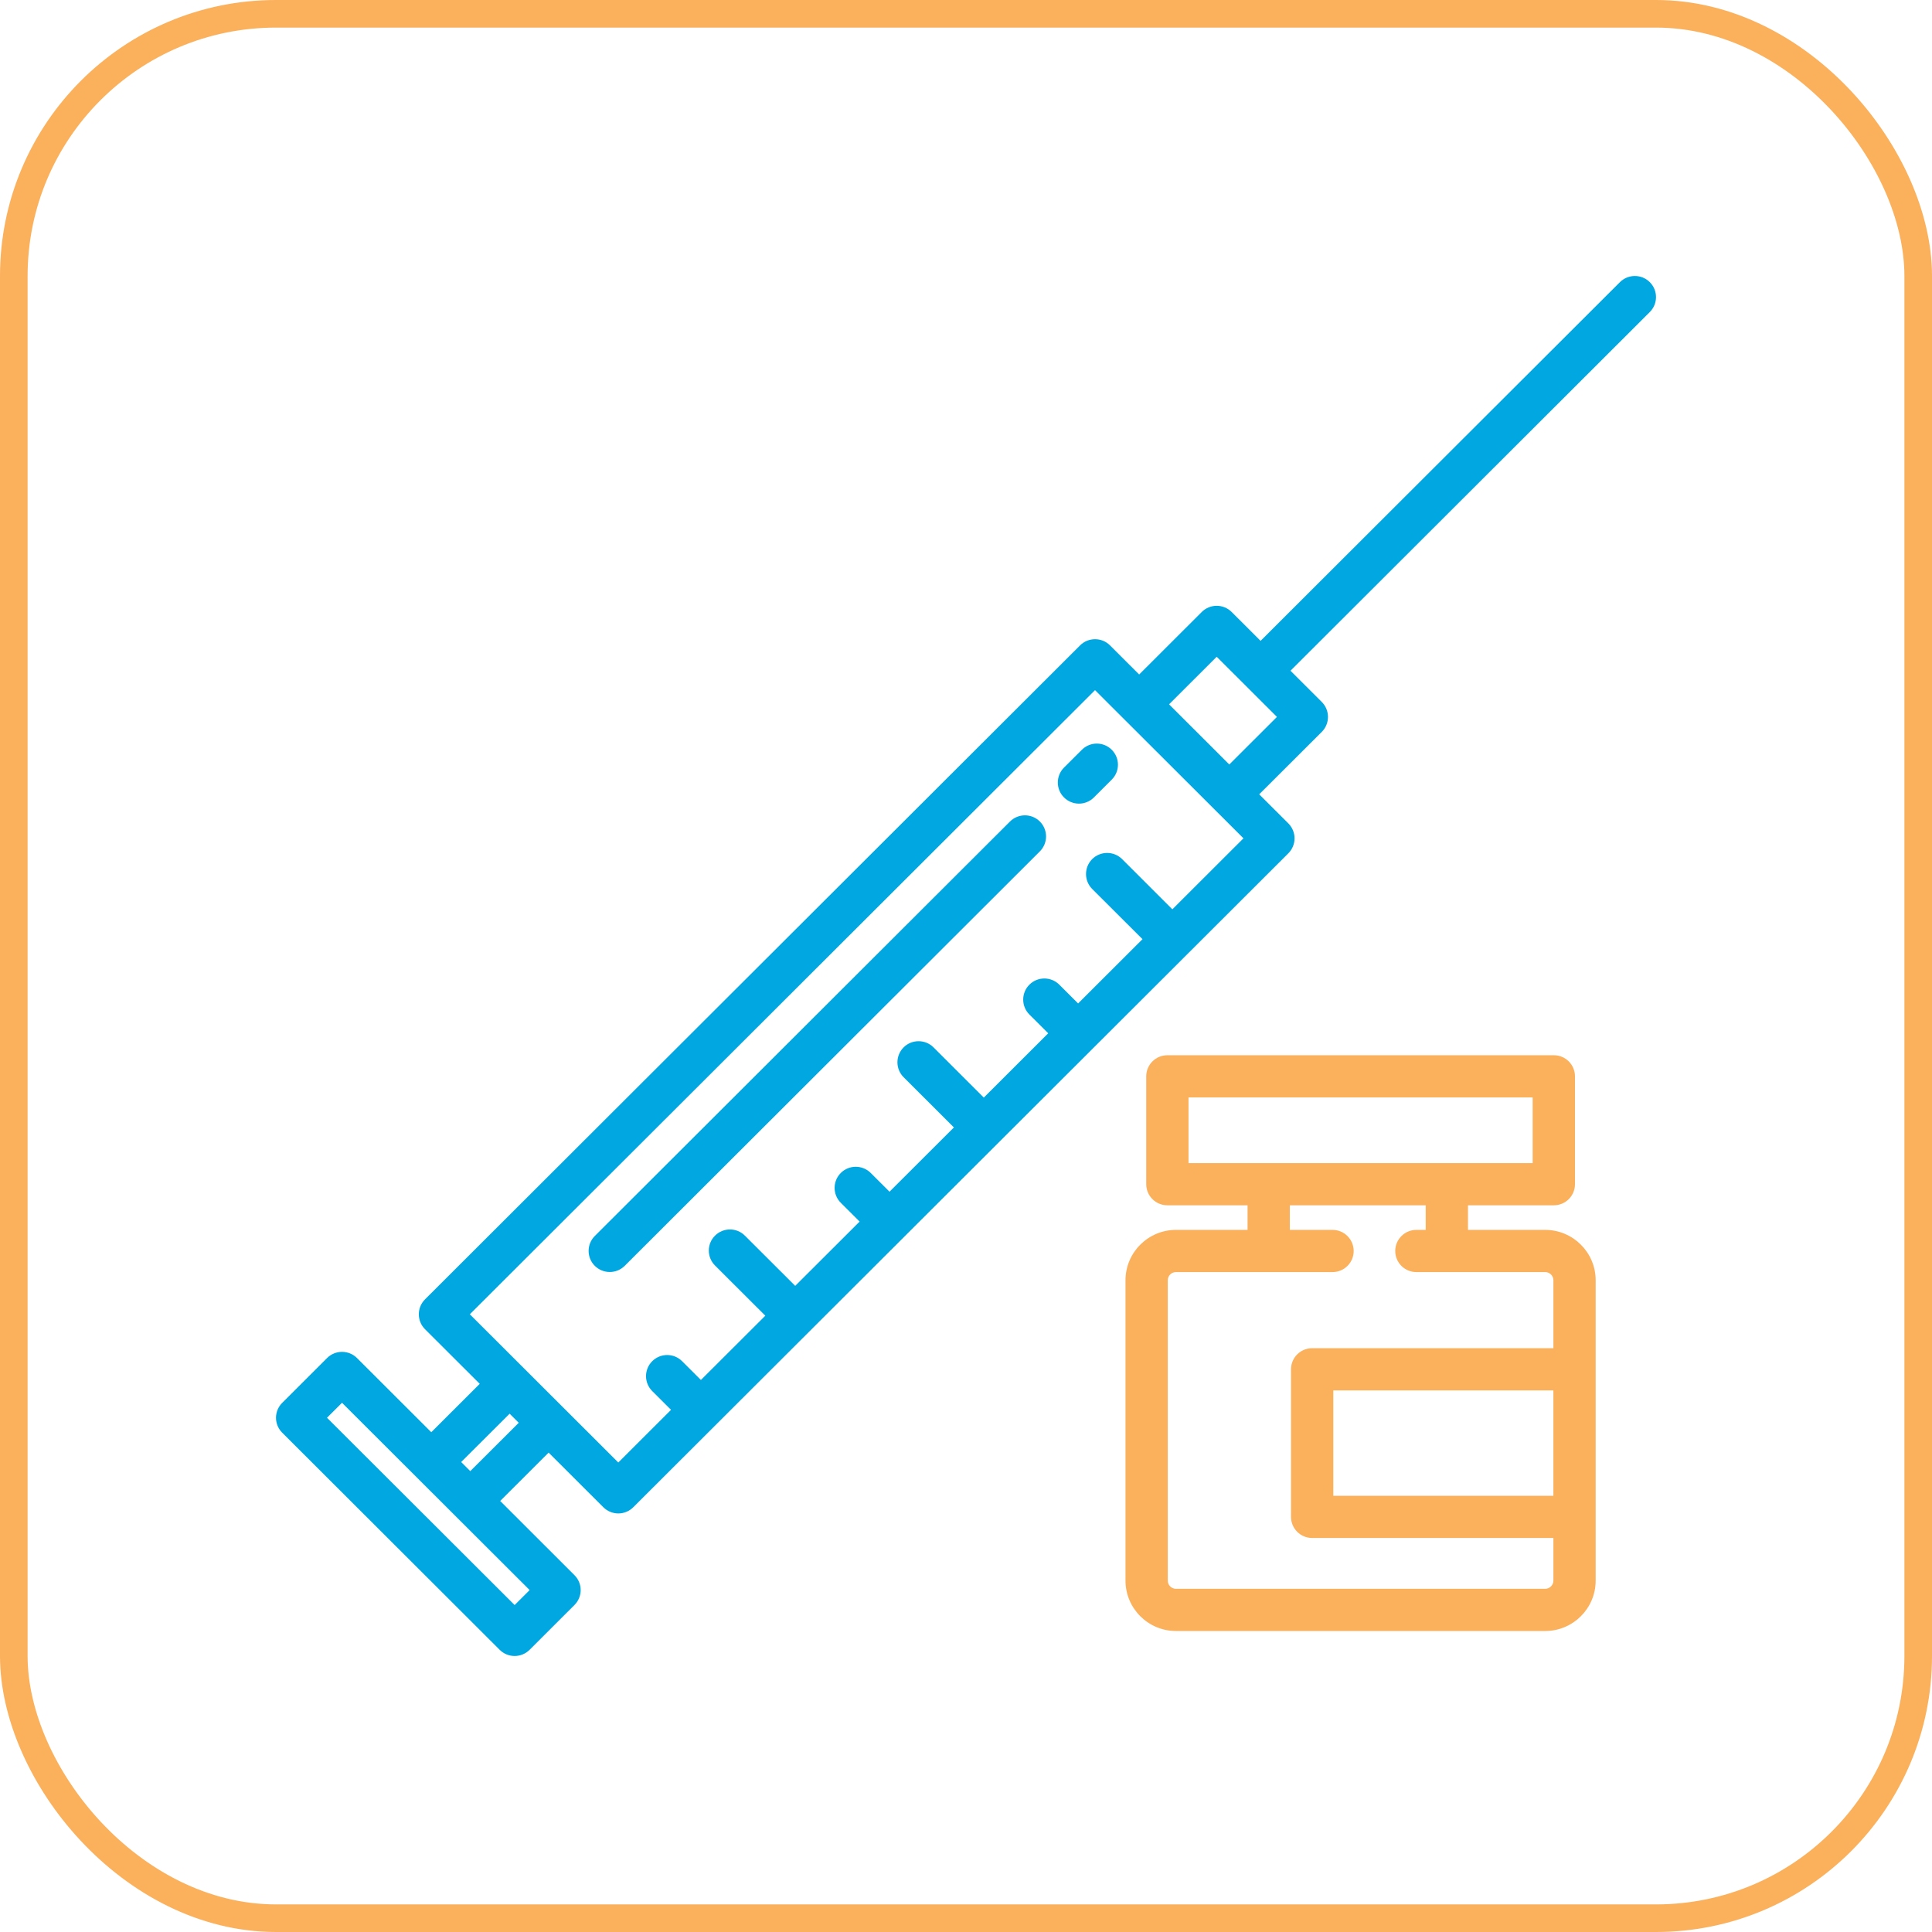 <?xml version="1.0" encoding="UTF-8"?>
<svg xmlns="http://www.w3.org/2000/svg" width="70" height="70" viewBox="0 0 70 70" fill="none">
  <g id="1" clip-path="url(#clip0_138_230)">
    <rect id="Rectangle 32" x="0.5" y="0.5" width="69" height="69" rx="9.5" stroke="#FBB05C"></rect>
    <g id="Vector">
      <path d="M55.985 44.561H53.187V43.67H56.298C56.721 43.67 57.064 43.328 57.064 42.906V38.997C57.064 38.575 56.721 38.233 56.298 38.233H42.296C41.873 38.233 41.53 38.575 41.53 38.997V42.906C41.53 43.328 41.873 43.67 42.296 43.67H45.202V44.561H42.608C41.599 44.561 40.779 45.38 40.779 46.387V57.268C40.779 58.275 41.599 59.094 42.608 59.094H55.985C56.994 59.094 57.814 58.275 57.814 57.268V46.387C57.814 45.38 56.993 44.561 55.985 44.561ZM56.282 54.195H48.308V50.377H56.282V54.195ZM43.061 39.761H55.531V42.141H43.061V39.761ZM55.985 57.565H42.608C42.444 57.565 42.31 57.432 42.31 57.268V46.387C42.31 46.223 42.443 46.09 42.608 46.09H48.28C48.703 46.09 49.046 45.748 49.046 45.326C49.046 44.903 48.703 44.561 48.28 44.561H46.733V43.67H51.656V44.561H51.318C50.895 44.561 50.552 44.903 50.552 45.326C50.552 45.748 50.895 46.09 51.318 46.09H55.986C56.15 46.09 56.283 46.224 56.283 46.387V48.848H47.542C47.119 48.848 46.776 49.19 46.776 49.612V54.96C46.776 55.382 47.119 55.724 47.542 55.724H56.283V57.268C56.283 57.431 56.149 57.565 55.985 57.565Z" fill="#FBB05C"></path>
      <path d="M59.776 10.224C59.477 9.925 58.992 9.925 58.692 10.224L45.673 23.22L44.625 22.173C44.481 22.03 44.286 21.949 44.083 21.949C43.88 21.949 43.686 22.03 43.542 22.173L41.274 24.438L40.217 23.383C39.919 23.085 39.433 23.085 39.134 23.383L15.399 47.078C15.1 47.377 15.1 47.861 15.399 48.16L17.382 50.139L15.626 51.892L12.934 49.204C12.635 48.906 12.15 48.906 11.851 49.204L10.225 50.828C10.081 50.971 10 51.166 10 51.369C10 51.572 10.081 51.766 10.225 51.909L18.105 59.776C18.248 59.919 18.443 60 18.646 60C18.849 60 19.044 59.919 19.188 59.776L20.814 58.152C21.114 57.853 21.114 57.37 20.814 57.071L18.123 54.383L19.878 52.631L21.861 54.611C22.005 54.754 22.2 54.835 22.403 54.835C22.605 54.835 22.801 54.754 22.944 54.611L46.68 30.916C46.823 30.772 46.904 30.578 46.904 30.375C46.904 30.173 46.823 29.978 46.68 29.834L45.623 28.78L47.892 26.516C48.035 26.373 48.115 26.178 48.115 25.975C48.115 25.772 48.035 25.578 47.892 25.435L46.757 24.302L59.776 11.305C60.075 11.006 60.075 10.523 59.776 10.224ZM18.646 58.154L11.848 51.368L12.392 50.825L19.19 57.611L18.646 58.154ZM17.039 53.302L16.709 52.972L18.465 51.221L18.795 51.55L17.039 53.302ZM42.478 32.947L40.656 31.127C40.357 30.829 39.872 30.829 39.572 31.127C39.274 31.425 39.274 31.91 39.572 32.209L41.395 34.028L39.062 36.357L38.38 35.676C38.081 35.378 37.596 35.378 37.297 35.676C36.998 35.975 36.998 36.459 37.297 36.758L37.979 37.438L35.645 39.768L33.823 37.948C33.524 37.65 33.038 37.65 32.74 37.948C32.441 38.247 32.441 38.731 32.74 39.03L34.562 40.849L32.229 43.178L31.547 42.498C31.248 42.2 30.763 42.2 30.464 42.498C30.165 42.797 30.165 43.281 30.464 43.58L31.146 44.26L28.812 46.589L26.989 44.77C26.69 44.471 26.206 44.471 25.906 44.77C25.607 45.068 25.607 45.552 25.906 45.851L27.729 47.67L25.395 49.999L24.714 49.319C24.415 49.02 23.93 49.021 23.631 49.319C23.332 49.618 23.332 50.102 23.631 50.401L24.313 51.081L22.402 52.989L17.023 47.619L39.675 25.005L45.053 30.374L42.477 32.946L42.478 32.947ZM44.54 27.699L42.357 25.519L44.083 23.796L45.132 24.842L46.266 25.975L44.54 27.699Z" fill="#00A7E0"></path>
      <path d="M39.198 27.166L38.551 27.811C38.252 28.11 38.252 28.594 38.551 28.893C38.701 29.042 38.897 29.117 39.093 29.117C39.289 29.117 39.485 29.042 39.634 28.893L40.281 28.247C40.58 27.948 40.58 27.465 40.281 27.166C39.982 26.867 39.498 26.867 39.198 27.166Z" fill="#00A7E0"></path>
      <path d="M36.594 29.765L21.551 44.782C21.252 45.081 21.252 45.565 21.551 45.864C21.701 46.013 21.897 46.087 22.093 46.087C22.288 46.087 22.484 46.013 22.634 45.864L37.676 30.847C37.975 30.548 37.975 30.064 37.676 29.765C37.378 29.467 36.893 29.467 36.594 29.765Z" fill="#00A7E0"></path>
    </g>
  </g>
  <defs>
    <clipPath id="clip0_138_230">
      <rect width="70" height="70" fill="white"></rect>
    </clipPath>
  </defs>
</svg>
